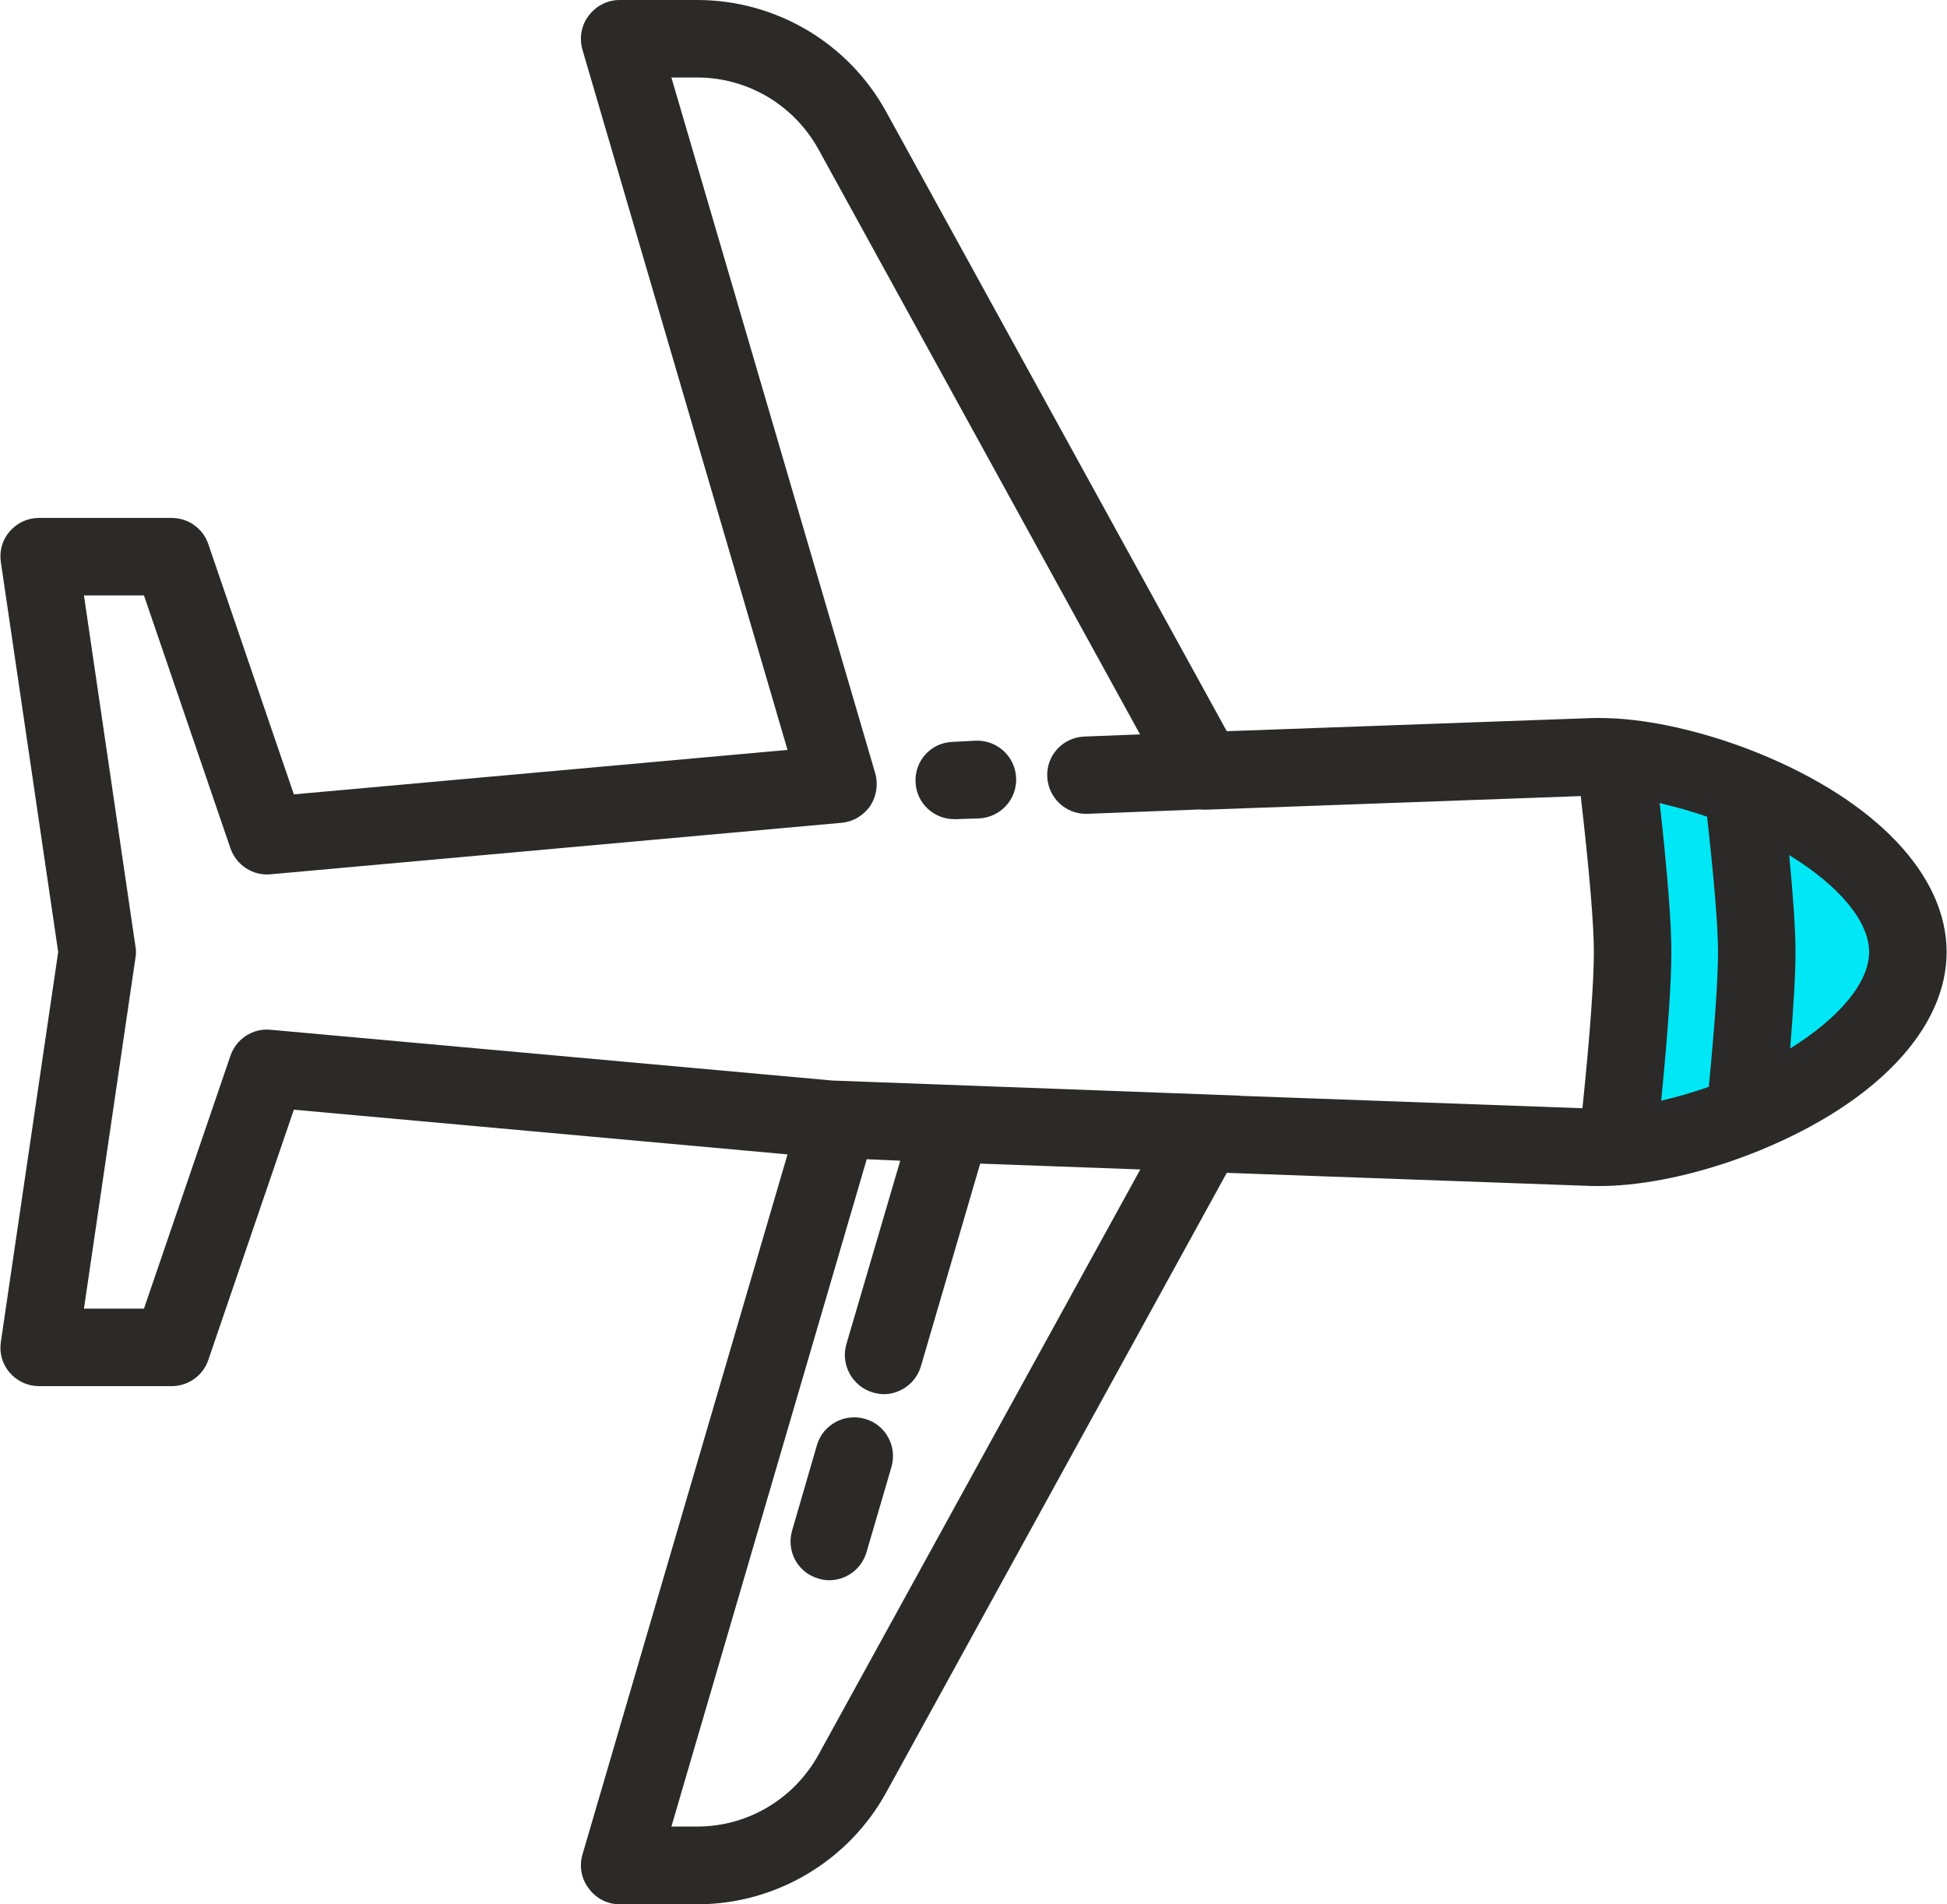<?xml version="1.0" encoding="UTF-8"?>
<!DOCTYPE svg PUBLIC "-//W3C//DTD SVG 1.1//EN" "http://www.w3.org/Graphics/SVG/1.1/DTD/svg11.dtd">
<!-- Creator: CorelDRAW 2021 (64-Bit) -->
<svg xmlns="http://www.w3.org/2000/svg" xml:space="preserve" width="412px" height="403px" version="1.1" style="shape-rendering:geometricPrecision; text-rendering:geometricPrecision; image-rendering:optimizeQuality; fill-rule:evenodd; clip-rule:evenodd"
viewBox="0 0 80.11 78.39"
 xmlns:xlink="http://www.w3.org/1999/xlink"
 xmlns:xodm="http://www.corel.com/coreldraw/odm/2003">
 <defs>
  <style type="text/css">
   <![CDATA[
    .fil0 {fill:#01E7F6}
    .fil1 {fill:#2B2A29;fill-rule:nonzero}
   ]]>
  </style>
 </defs>
 <g id="Слой_x0020_1">
  <g id="_2185465597360">
   <g>
    <g>
     <path class="fil0" d="M68.3 33.06c0.94,0.21 1.68,0.3 2.58,0.75 0.19,0.09 0.38,0.18 0.57,0.28 0.97,0.47 1.95,0.94 2.92,1.41 0.71,0.44 2.32,1.95 2.65,2.69 0.32,0.72 0.14,1.75 -0.27,2.39l-0.05 0.08c-0.41,0.54 -0.97,1.07 -1.43,1.6 -0.17,0.2 -0.49,0.62 -0.71,0.73 -0.48,0.23 -1.17,0.89 -1.69,1.09 -1.56,0.62 -3.13,0.81 -4.7,1.42 0.07,-1 0.15,-1.99 0.23,-3 0.06,-0.76 0.13,-1.34 0.26,-2.1 0.15,-0.81 0.08,-1.63 0.06,-2.45 -0.03,-0.85 -0.12,-1.84 -0.2,-2.69 -0.06,-0.61 -0.17,-1.19 -0.2,-1.81 -0.01,-0.13 -0.02,-0.26 -0.02,-0.39l0 0z"/>
     <path class="fil1" d="M72.33 30.99c-1.96,-0.79 -4.01,-1.29 -5.76,-1.41 0,0 0,0 0,0 -0.38,-0.02 -0.75,-0.03 -1.1,-0.02l-14.99 0.54 -14.02 -25.5c-1.56,-2.84 -4.54,-4.6 -7.78,-4.6l-3.19 0c-0.5,0 -0.97,0.24 -1.27,0.64 -0.31,0.4 -0.4,0.92 -0.26,1.41l8.44 28.82 -20.32 1.83 -3.52 -10.3c-0.22,-0.65 -0.83,-1.08 -1.51,-1.08l-5.46 0c-0.46,0 -0.9,0.2 -1.2,0.55 -0.31,0.35 -0.44,0.82 -0.37,1.27l2.36 16.05 -2.36 16.05c-0.07,0.46 0.06,0.92 0.37,1.27 0.3,0.35 0.74,0.55 1.2,0.55l5.46 0c0.68,0 1.29,-0.43 1.51,-1.08l3.52 -10.3 20.32 1.84 -8.44 28.82c-0.14,0.48 -0.05,1 0.26,1.4 0.3,0.41 0.77,0.65 1.27,0.65l3.19 0c3.24,0 6.22,-1.77 7.78,-4.6l14.02 -25.51 14.99 0.54c0.38,0.01 0.79,0 1.21,-0.03 0,0 0,0 0,0 1.76,-0.13 3.79,-0.64 5.73,-1.43 4.83,-1.98 7.7,-5.03 7.7,-8.17 0,-3.16 -2.91,-6.23 -7.78,-8.2l0 0zm-38.66 41.25c-1.01,1.82 -2.91,2.95 -4.99,2.95l-1.06 0 8.04 -27.47 1.38 0.06 -2.22 7.56c-0.24,0.84 0.25,1.73 1.09,1.98 0.15,0.04 0.3,0.07 0.45,0.07 0.69,0 1.33,-0.46 1.53,-1.15l2.44 -8.34 6.59 0.24 -13.25 24.1 0 0zm31.45 -26.62l-14.07 -0.51c-0.03,-0.01 -0.05,-0.01 -0.08,-0.01l-16.72 -0.62 -23.13 -2.09c-0.73,-0.07 -1.41,0.37 -1.65,1.07l-3.56 10.41 -2.47 0 2.12 -14.44c0.03,-0.16 0.03,-0.32 0,-0.47l-2.12 -14.45 2.47 0 3.56 10.41c0.24,0.69 0.92,1.14 1.65,1.07l23.5 -2.12c0.47,-0.04 0.9,-0.29 1.18,-0.69 0.26,-0.39 0.34,-0.89 0.21,-1.35l-8.39 -28.64 1.06 0c2.08,0 3.98,1.13 4.99,2.95l13.24 24.09 -2.29 0.09c-0.88,0.03 -1.57,0.77 -1.53,1.65 0.04,0.86 0.74,1.53 1.59,1.53 0.03,0 0.05,0 0.07,0l4.62 -0.18c0.08,0.01 0.17,0.01 0.25,0.01l15.43 -0.56c0.35,3.05 0.54,5.25 0.54,6.42 0,1.21 -0.16,3.42 -0.47,6.43l0 0zm5.2 -0.88c-0.66,0.23 -1.32,0.42 -1.96,0.57 0.28,-2.82 0.42,-4.88 0.42,-6.12 0,-1.21 -0.16,-3.27 -0.48,-6.13l0 0c0.63,0.15 1.3,0.33 1.95,0.56 0.29,2.6 0.45,4.52 0.45,5.57 0,1.1 -0.13,2.97 -0.38,5.55l0 0zm3.35 -1.58c0.14,-1.74 0.22,-3.07 0.22,-3.97 0,-0.89 -0.09,-2.22 -0.26,-3.99 2.04,1.25 3.29,2.72 3.29,3.99 0,1.26 -1.24,2.72 -3.25,3.97l0 0z"/>
     <path class="fil1" d="M40.15 30.49l-0.96 0.05c-0.88,0.03 -1.56,0.77 -1.52,1.65 0.03,0.86 0.74,1.53 1.59,1.53 0.02,0 0.04,0 0.06,0l0.96 -0.03c0.88,-0.04 1.57,-0.78 1.53,-1.67 -0.04,-0.88 -0.78,-1.56 -1.66,-1.53z"/>
     <path class="fil1" d="M35.6 58.41c-0.85,-0.25 -1.74,0.23 -1.99,1.08l-1.02 3.51c-0.25,0.85 0.23,1.74 1.08,1.98 0.15,0.05 0.3,0.07 0.44,0.07 0.7,0 1.33,-0.45 1.54,-1.15l1.03 -3.52c0.24,-0.84 -0.24,-1.73 -1.08,-1.97z"/>
    </g>
   </g>
  </g>
 </g>
</svg>
